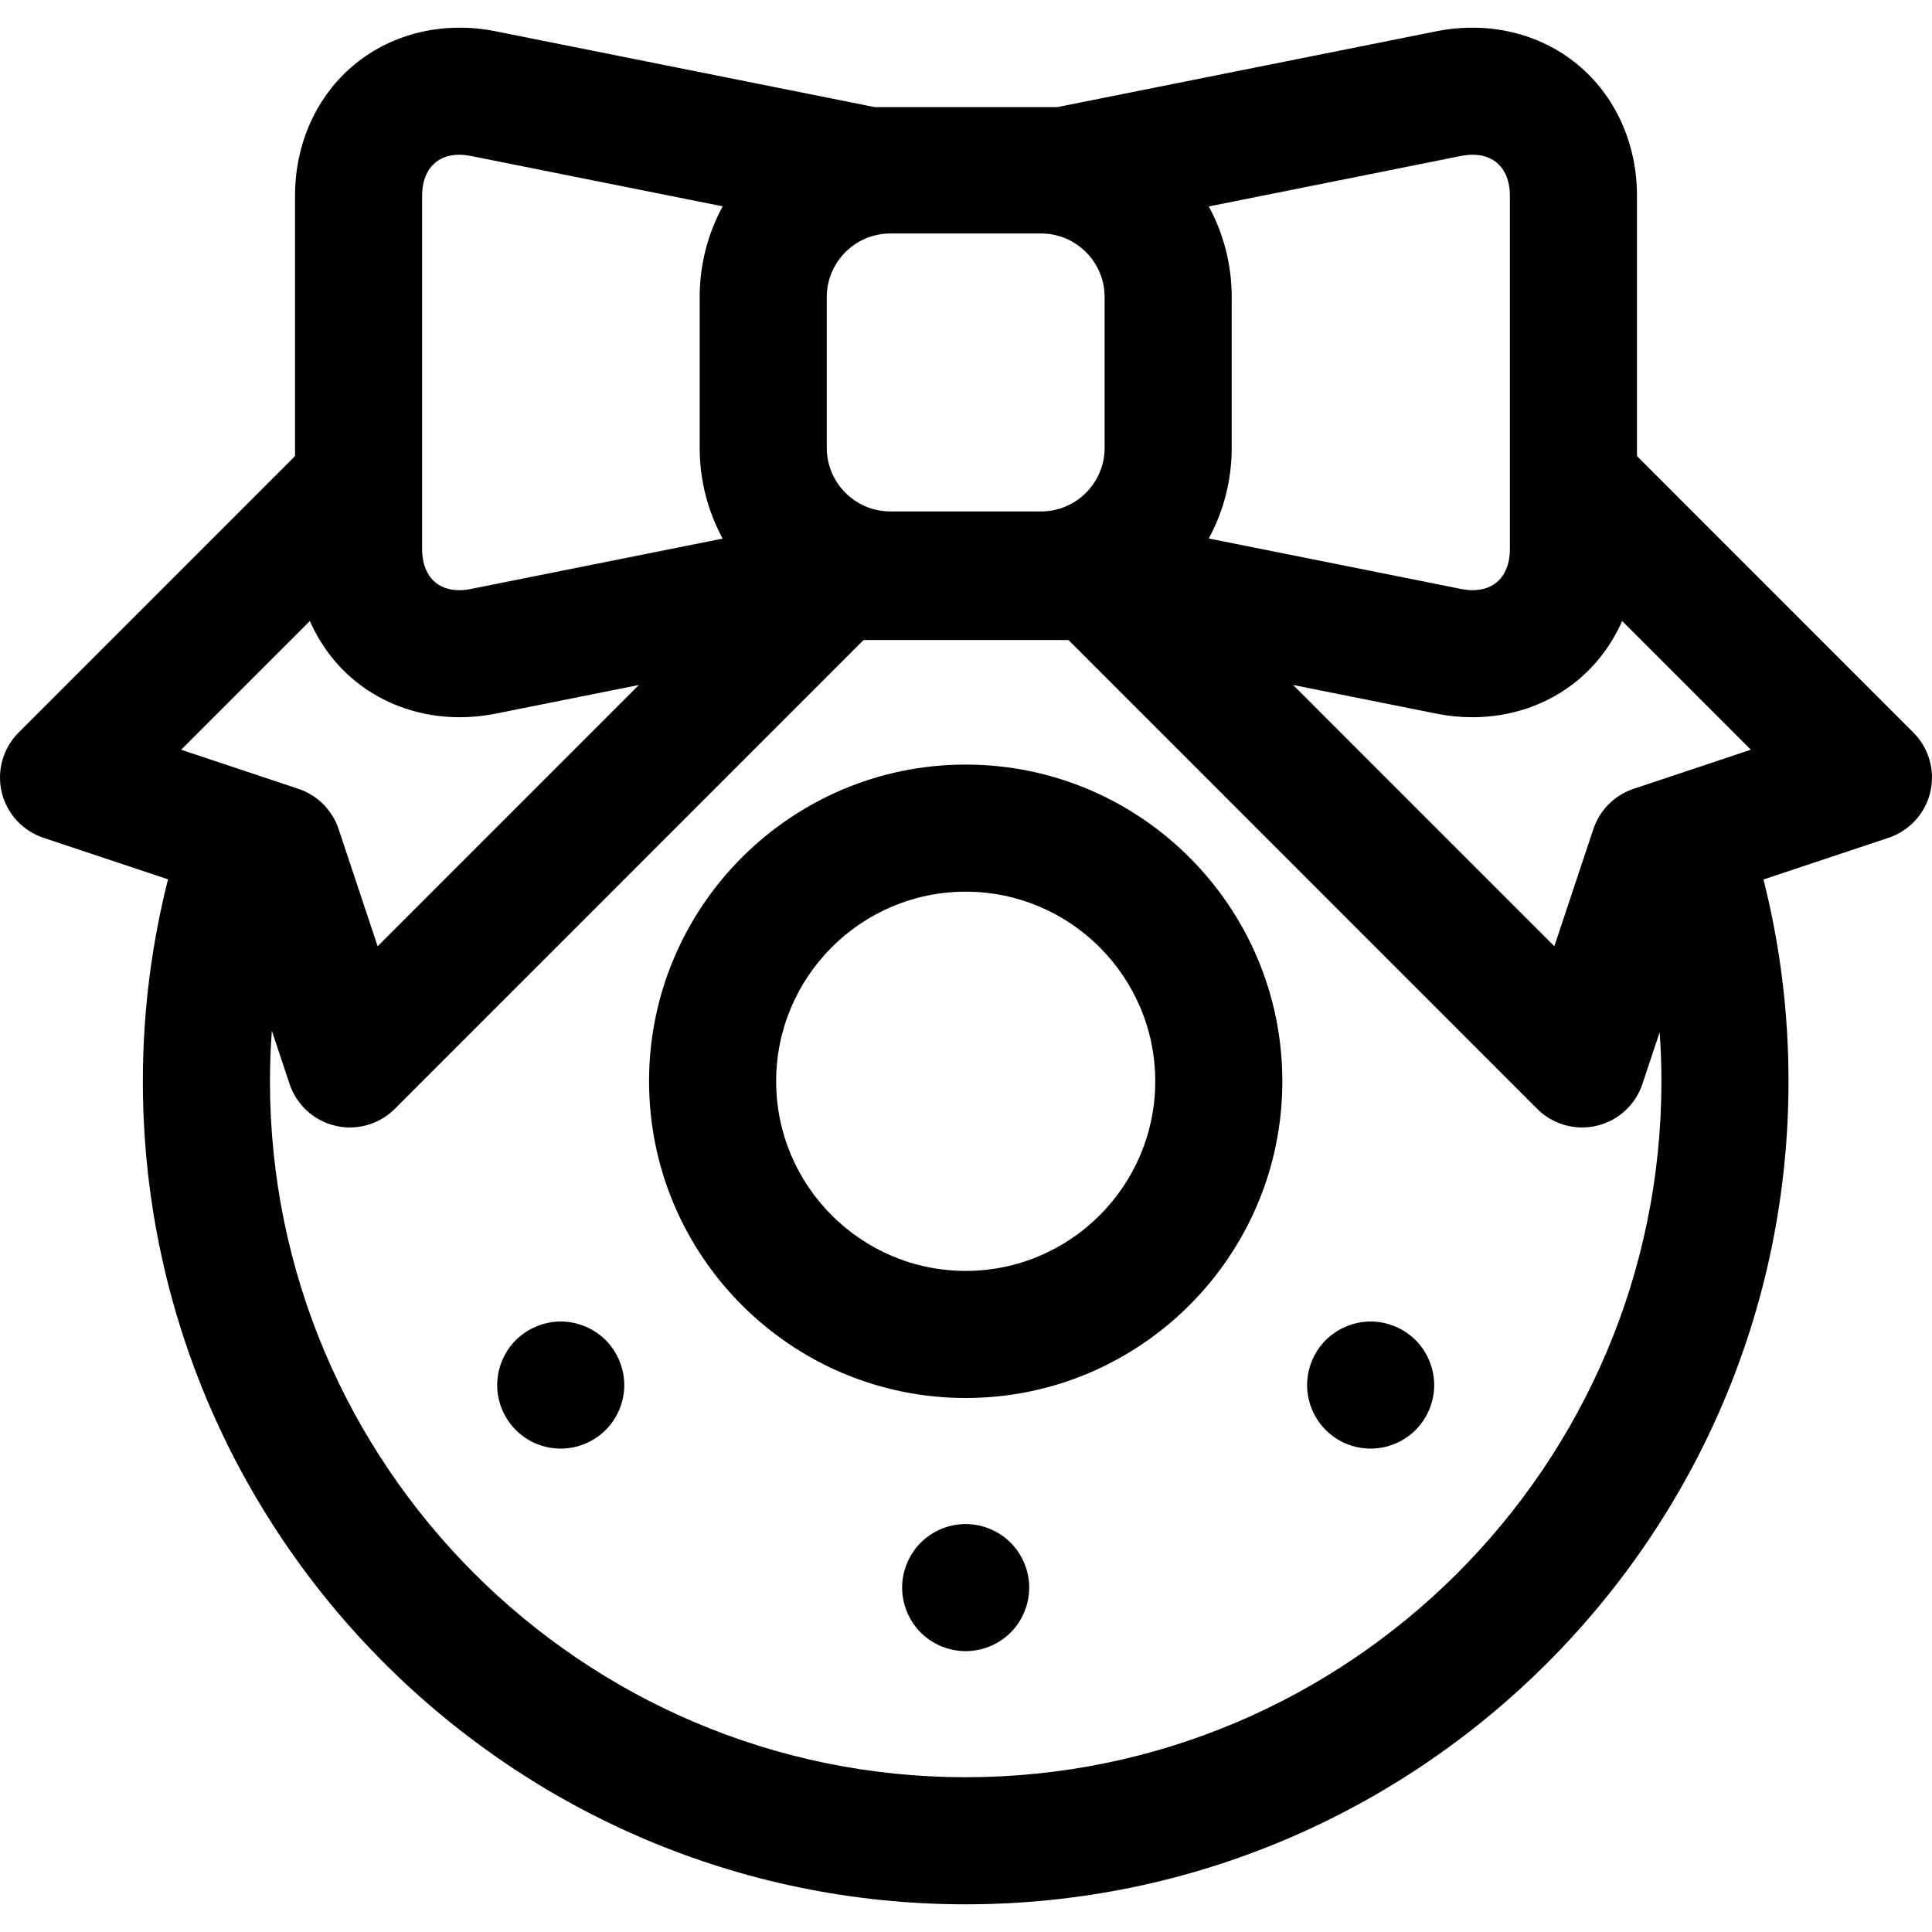<?xml version="1.0" encoding="iso-8859-1"?>
<!-- Uploaded to: SVG Repo, www.svgrepo.com, Generator: SVG Repo Mixer Tools -->
<!DOCTYPE svg PUBLIC "-//W3C//DTD SVG 1.1//EN" "http://www.w3.org/Graphics/SVG/1.1/DTD/svg11.dtd">
<svg fill="#000000" height="800px" width="800px" version="1.1" id="Capa_1" xmlns="http://www.w3.org/2000/svg" xmlns:xlink="http://www.w3.org/1999/xlink" 
	 viewBox="0 0 297 297" xml:space="preserve">
<g>
	<path d="M148.452,117.537c-26.839,0-48.675,21.841-48.675,48.687c0,26.846,21.835,48.686,48.675,48.686
		c26.841,0,48.678-21.84,48.678-48.686C197.131,139.378,175.293,117.537,148.452,117.537z M148.452,195.372
		c-16.065,0-29.136-13.076-29.136-29.148c0-16.073,13.071-29.149,29.136-29.149c16.068,0,29.14,13.076,29.14,29.149
		C177.593,182.297,164.521,195.372,148.452,195.372z"/>
	<path d="M134.444,16.463L76.196,4.81c-7.908-1.582-15.792,0.262-21.641,5.056c-5.849,4.795-9.203,12.167-9.203,20.228v40.019
		L2.86,112.616c-2.393,2.395-3.377,5.857-2.599,9.152c0.778,3.295,3.207,5.952,6.418,7.022l19.152,6.386
		c-2.518,9.939-3.869,20.337-3.869,31.048c0,69.763,56.744,126.52,126.49,126.52c69.748,0,126.491-56.757,126.491-126.52
		c0-10.7-1.337-21.094-3.849-31.024l19.227-6.411c3.211-1.07,5.64-3.727,6.418-7.022c0.777-3.295-0.205-6.757-2.599-9.152
		l-42.492-42.503V30.094c0-8.061-3.354-15.433-9.203-20.228c-5.85-4.794-13.738-6.638-21.641-5.056L162.53,16.468L134.444,16.463z
		 M185.821,31.734l38.817-7.766c2.174-0.433,4.098-0.076,5.421,1.008c1.323,1.084,2.052,2.902,2.052,5.117v54.327
		c0,2.215-0.729,4.034-2.052,5.117c-1.322,1.085-3.245,1.441-5.421,1.008l-38.817-7.767c2.249-4.145,3.527-8.89,3.527-13.929V45.662
		C189.348,40.624,188.069,35.879,185.821,31.734z M127.098,45.662c0-5.386,4.383-9.769,9.769-9.769h23.174
		c5.386,0,9.769,4.383,9.769,9.769v23.189c0,5.386-4.383,9.769-9.769,9.769h-23.174c-5.386,0-9.769-4.383-9.769-9.769V45.662z
		 M64.89,30.094c0-2.215,0.729-4.034,2.052-5.117c1.323-1.085,3.247-1.442,5.421-1.008l38.732,7.749
		c-2.254,4.149-3.536,8.9-3.536,13.945v23.189c0,5.045,1.282,9.796,3.536,13.945l-38.733,7.75c-2.173,0.435-4.098,0.077-5.421-1.008
		c-1.323-1.084-2.052-2.902-2.052-5.117V30.094z M47.635,95.464c1.571,3.571,3.913,6.72,6.92,9.185
		c4.477,3.669,10.147,5.61,16.105,5.61c1.827,0,3.682-0.182,5.536-0.553l22.015-4.405l-40.156,40.164l-6.006-18.022
		c-0.972-2.917-3.261-5.207-6.178-6.179l-18.021-6.009L47.635,95.464z M164.25,98.39l72.054,72.07
		c1.854,1.854,4.348,2.862,6.909,2.862c0.747,0,1.501-0.086,2.245-0.261c3.295-0.777,5.953-3.207,7.024-6.42l2.654-7.966
		c0.175,2.495,0.269,5.012,0.269,7.55c0,58.99-47.979,106.982-106.953,106.982S41.5,225.215,41.5,166.224
		c0-2.612,0.106-5.199,0.292-7.764l2.726,8.18c1.07,3.212,3.728,5.642,7.023,6.42c0.745,0.176,1.497,0.261,2.245,0.261
		c2.561,0,5.055-1.008,6.909-2.862l72.054-72.07H164.25z M251.127,121.263c-2.917,0.972-5.206,3.262-6.178,6.179l-6.005,18.022
		L198.788,105.3l22.016,4.405c1.855,0.371,3.709,0.553,5.536,0.553c5.958,0,11.628-1.94,16.105-5.61
		c3.007-2.465,5.348-5.614,6.92-9.185l19.785,19.79L251.127,121.263z"/>
	<path d="M210.706,203.152c-2.579,0-5.09,1.046-6.907,2.862c-1.827,1.817-2.862,4.338-2.862,6.907c0,2.579,1.035,5.09,2.862,6.907
		c1.817,1.827,4.328,2.862,6.907,2.862c2.569,0,5.09-1.035,6.907-2.862c1.816-1.817,2.862-4.328,2.862-6.907
		c0-2.569-1.046-5.09-2.862-6.907C215.796,204.198,213.275,203.152,210.706,203.152z"/>
	<path d="M148.449,234.286c-2.57,0-5.091,1.046-6.907,2.862c-1.817,1.827-2.862,4.338-2.862,6.907c0,2.569,1.045,5.09,2.862,6.917
		c1.816,1.817,4.337,2.852,6.907,2.852c2.569,0,5.09-1.035,6.906-2.852c1.827-1.827,2.863-4.347,2.863-6.917
		c0-2.569-1.036-5.08-2.863-6.907C153.538,235.332,151.018,234.286,148.449,234.286z"/>
	<path d="M86.199,203.152c-2.569,0-5.09,1.046-6.906,2.862c-1.817,1.817-2.863,4.338-2.863,6.907c0,2.579,1.046,5.09,2.863,6.907
		c1.816,1.827,4.337,2.862,6.906,2.862c2.569,0,5.09-1.035,6.907-2.862c1.817-1.817,2.862-4.338,2.862-6.907
		c0-2.569-1.045-5.08-2.862-6.907C91.289,204.198,88.769,203.152,86.199,203.152z"/>
</g>
</svg>